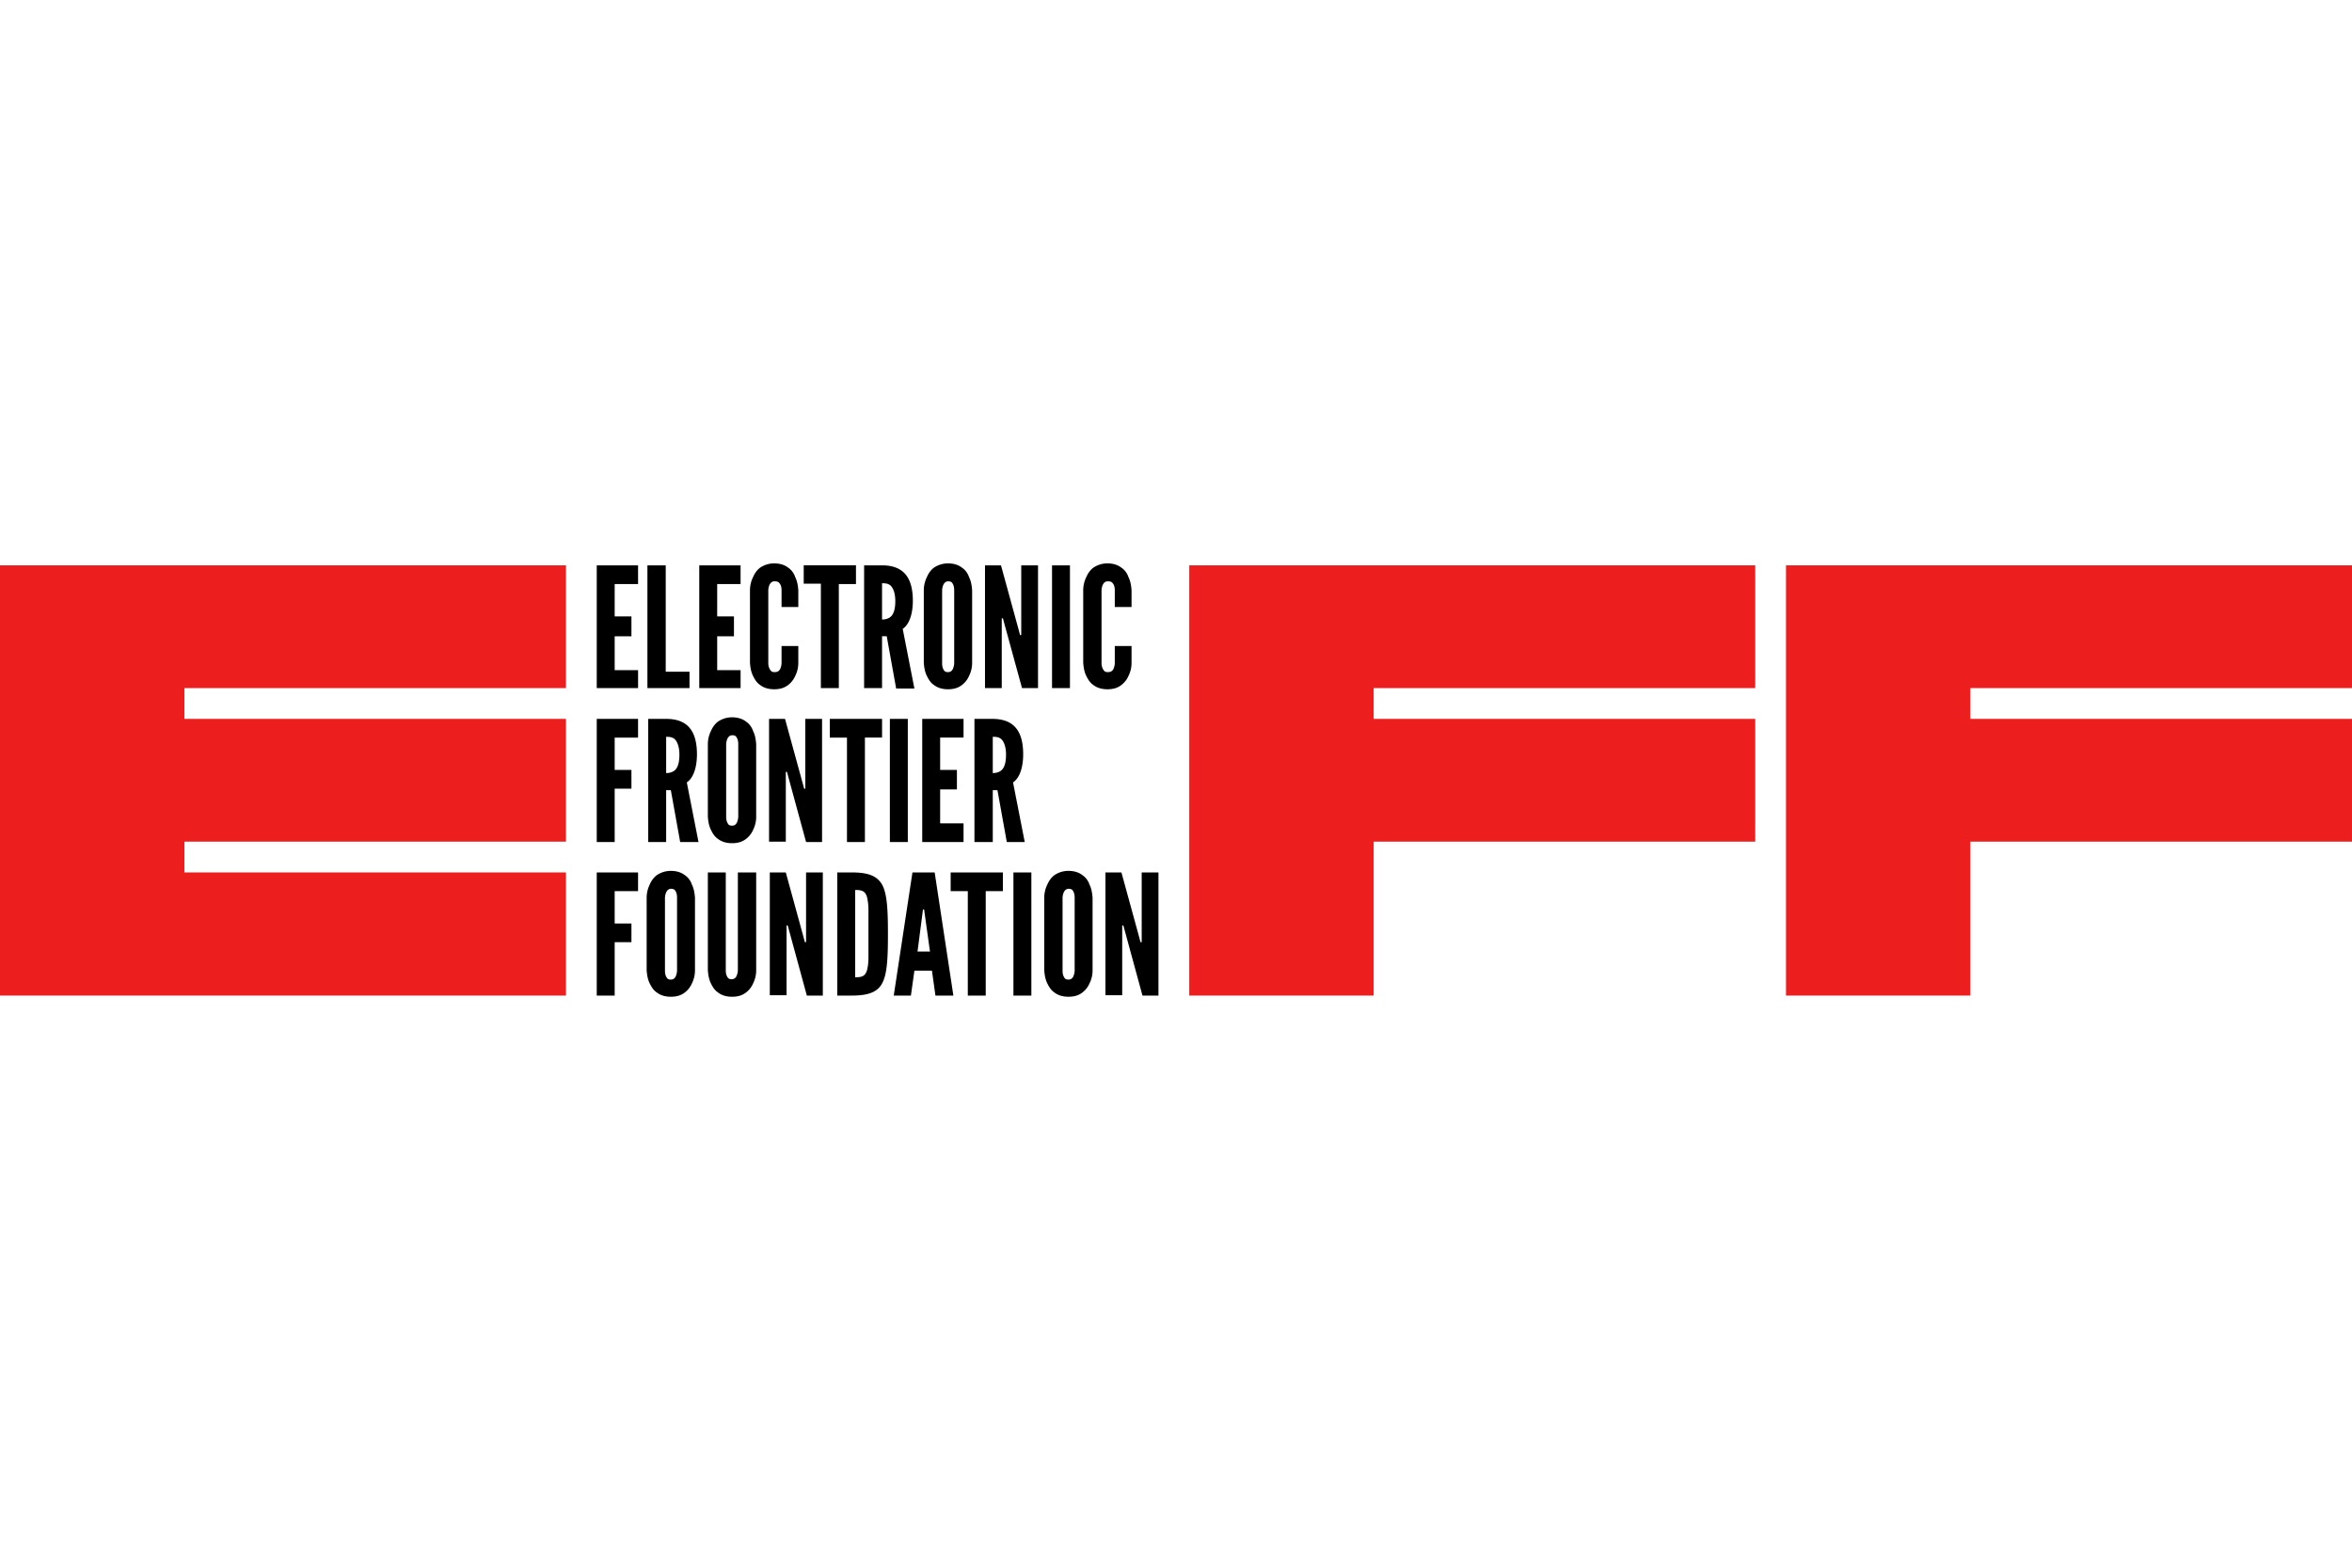 <svg width="192" height="128" viewBox="0 0 192 128" fill="none" xmlns="http://www.w3.org/2000/svg"><path d="M0 46.16v35.128h46.202V71.233H15.051V68.72h31.151V58.696H15.051v-2.514h31.151V46.16H0zm97.082 0v35.128h15.051V68.72h31.152V58.696h-31.152v-2.514h31.152V46.16H97.082z" fill="#EC1E1E"/><path d="M48.714 46.16h3.373v1.527h-1.909v2.64h1.368v1.623h-1.368v2.769h1.91v1.463h-3.374V46.16zm4.167 0h1.464v8.686h1.941v1.336H52.85V46.16h.031zm4.202 0h3.372v1.527h-1.909v2.64h1.368v1.623h-1.368v2.769h1.91v1.463h-3.373V46.16zm8.085 6.586v1.368c0 .414-.096.764-.255 1.082a1.85 1.85 0 01-.572.732c-.287.223-.637.35-1.146.35-.477 0-.86-.127-1.145-.35-.287-.191-.446-.478-.573-.732-.16-.318-.223-.668-.255-1.082v-5.918c0-.382.096-.764.255-1.082.127-.287.286-.541.573-.764.286-.19.668-.35 1.145-.35s.86.127 1.146.35c.286.19.477.477.572.764.16.318.223.668.255 1.082v1.368H63.8v-1.368c0-.287-.064-.478-.223-.637-.064-.063-.191-.095-.35-.095-.255 0-.382.19-.446.382a1.188 1.188 0 00-.063.381v5.919c0 .286.095.477.222.636.064.064.16.096.287.096.318 0 .445-.16.509-.382.032-.096.064-.223.064-.382v-1.368h1.368zm.442-5.091v-1.496h4.265v1.528h-1.4v8.495H67.01v-8.527h-1.4zm7.54 8.527l-.764-4.232h-.382v4.232H70.54V46.16h1.464c1.75 0 2.514.987 2.514 2.896 0 .986-.255 1.909-.827 2.29l.954 4.87H73.15v-.033zm-1.146-5.6c.191 0 .477-.032.7-.223.223-.19.382-.572.382-1.272 0-.7-.19-1.082-.382-1.273-.222-.191-.477-.191-.7-.191v2.96zm7.354 3.532c0 .414-.096.764-.255 1.082a1.84 1.84 0 01-.573.732c-.286.223-.636.35-1.145.35-.477 0-.86-.127-1.146-.35-.286-.191-.445-.478-.572-.732-.16-.318-.223-.668-.255-1.082v-5.918c0-.382.096-.764.255-1.082.127-.287.286-.541.572-.764a2.05 2.05 0 011.146-.35c.477 0 .86.127 1.145.35.287.19.478.477.573.764.16.318.223.668.255 1.082v5.918zm-1.464-5.918c0-.287-.064-.478-.19-.637-.064-.063-.192-.095-.287-.095-.255 0-.382.19-.446.382a1.188 1.188 0 00-.063.381v5.919c0 .286.063.477.19.636.064.064.16.096.287.096.254 0 .382-.16.445-.382.032-.096.064-.223.064-.382v-5.918zM82 50.964l-.128-.477h-.096v5.695h-1.368V46.16h1.305l1.432 5.219.127.477h.095V46.16h1.369v10.023H83.43L82 50.964zm3.88-4.804h1.463v10.022H85.88V46.16zm6.491 6.586v1.368c0 .414-.095.764-.254 1.082a1.84 1.84 0 01-.573.732c-.286.223-.636.35-1.145.35-.478 0-.86-.127-1.146-.35-.286-.191-.445-.478-.573-.732-.159-.318-.222-.668-.254-1.082v-5.918c0-.382.095-.764.254-1.082.128-.287.287-.541.573-.764.287-.19.668-.35 1.146-.35.477 0 .859.127 1.145.35.287.19.477.477.573.764.159.318.223.668.254 1.082v1.368h-1.368v-1.368c0-.287-.064-.478-.223-.637-.063-.063-.19-.095-.35-.095-.254 0-.381.19-.445.382a1.188 1.188 0 00-.064.381v5.919a.96.96 0 00.223.636c.064.064.16.096.286.096.319 0 .446-.16.51-.382.031-.096.063-.223.063-.382v-1.368h1.368zm-40.284 7.478h-1.909v2.64h1.368v1.528h-1.368v4.36h-1.464V58.695h3.373v1.528zm3.438 8.527l-.763-4.232h-.382v4.232h-1.464V58.696h1.464c1.75 0 2.514.987 2.514 2.896 0 .986-.255 1.91-.828 2.29l.955 4.87h-1.496zM54.38 63.12c.19 0 .477-.032.7-.222.223-.191.382-.573.382-1.273s-.191-1.082-.382-1.273c-.223-.191-.477-.191-.7-.191v2.96zm7.35 3.562c0 .414-.096.764-.255 1.082a1.84 1.84 0 01-.573.732c-.286.223-.636.35-1.145.35-.478 0-.86-.127-1.146-.35-.286-.19-.445-.477-.573-.732-.159-.318-.222-.668-.254-1.082v-5.918c0-.382.095-.764.254-1.082.128-.286.287-.54.573-.764.286-.19.668-.35 1.146-.35.477 0 .859.128 1.145.35.286.191.477.478.573.764.159.318.222.668.254 1.082v5.918zm-1.464-5.918c0-.287-.064-.477-.191-.637-.064-.063-.191-.095-.287-.095-.254 0-.381.191-.445.382a1.184 1.184 0 00-.064.382v5.886c0 .287.064.478.191.637.064.063.16.095.287.095.254 0 .381-.159.445-.382.032-.095.064-.222.064-.382v-5.886zm4.104 2.737l-.127-.477h-.095v5.695H62.78V58.697h1.304l1.432 5.219.128.477h.095v-5.696h1.368v10.055h-1.304l-1.432-5.25zm3.37-3.277v-1.528h4.265v1.528h-1.4v8.527H69.14v-8.527h-1.4zm4.903-1.528h1.464v10.055h-1.464V58.696zm2.641 0h3.373v1.528h-1.91v2.64h1.369v1.592h-1.369v2.768h1.91v1.527h-3.373V58.696zm6.904 10.055l-.763-4.232h-.382v4.232h-1.496V58.696h1.464c1.75 0 2.514.987 2.514 2.896 0 .986-.255 1.91-.828 2.29l.955 4.87h-1.464zm-1.145-5.632c.19 0 .477-.032.7-.222.223-.191.382-.573.382-1.273s-.191-1.082-.382-1.273c-.223-.191-.477-.191-.7-.191v2.96zM52.087 72.76h-1.909v2.642h1.368v1.527h-1.368v4.36h-1.464V71.232h3.373v1.528zm4.646 6.46c0 .413-.095.763-.254 1.081a1.84 1.84 0 01-.573.732c-.286.223-.636.35-1.146.35-.477 0-.859-.127-1.145-.35-.287-.19-.446-.477-.573-.732-.159-.318-.223-.668-.254-1.082v-5.918c0-.382.095-.764.254-1.082a1.86 1.86 0 01.573-.763c.286-.191.668-.35 1.145-.35.478 0 .86.127 1.146.35.286.19.477.477.573.763.159.318.222.668.254 1.082v5.918zM55.27 73.3c0-.286-.064-.477-.191-.636-.064-.064-.191-.096-.287-.096-.254 0-.382.191-.445.382a1.184 1.184 0 00-.064.382v5.918c0 .287.064.478.191.637.064.063.16.095.286.095.255 0 .382-.159.446-.382.032-.095.063-.222.063-.382V73.3zm6.46-2.067v7.987c0 .414-.096.764-.255 1.082a1.84 1.84 0 01-.573.732c-.286.223-.636.35-1.145.35-.478 0-.86-.127-1.146-.35-.286-.191-.445-.477-.573-.732-.159-.318-.222-.668-.254-1.082v-7.987h1.463v7.987c0 .287.064.477.191.636.064.064.16.096.287.096.254 0 .381-.16.445-.382a1.18 1.18 0 00.064-.382v-7.955h1.495zm2.703 4.805l-.128-.477h-.095v5.696h-1.368V71.233h1.304l1.432 5.219.128.477h.095v-5.696h1.368v10.055h-1.304l-1.432-5.25zm3.915 5.25V71.233h1.177c1.369 0 2.1.287 2.514 1.05.382.764.446 2.037.446 3.978 0 1.973-.064 3.214-.446 3.977-.382.764-1.145 1.05-2.514 1.05h-1.177zm1.464-1.495c.509 0 .795-.064.954-.541.064-.223.128-.573.128-1.082v-3.882c0-.477-.064-.827-.128-1.082-.159-.477-.445-.54-.954-.54v7.127zm3.147 1.495l1.527-10.055H76.3l1.527 10.055h-1.464l-.286-2.036h-1.432l-.286 2.036h-1.4zm2.513-6.777l-.032-.255h-.095l-.032.255-.413 3.182h1.018l-.446-3.182zm2.133-1.751v-1.527h4.263v1.528h-1.4v8.527h-1.463v-8.527h-1.4zm5.124-1.527h1.464v10.055h-1.464V71.233zm6.461 7.987c0 .413-.095.763-.254 1.081a1.84 1.84 0 01-.573.732c-.286.223-.636.35-1.145.35-.478 0-.86-.127-1.146-.35-.286-.19-.446-.477-.573-.732-.159-.318-.223-.668-.254-1.082v-5.918c0-.382.095-.764.254-1.082.127-.286.287-.54.573-.763a2.04 2.04 0 011.145-.35c.478 0 .86.127 1.146.35.286.19.477.477.573.763.159.318.222.668.254 1.082v5.918zm-1.463-5.92c0-.286-.064-.477-.191-.636-.064-.064-.191-.096-.287-.096-.254 0-.382.191-.445.382a1.187 1.187 0 00-.064.382v5.918c0 .287.064.478.191.637.064.063.16.095.287.095.254 0 .381-.159.445-.382.032-.095.064-.222.064-.382V73.3zm4.105 2.738l-.128-.477h-.095v5.696h-1.368V71.233h1.304l1.432 5.219.127.477h.096v-5.696h1.368v10.055h-1.304l-1.432-5.25z" fill="#000"/><path d="M145.797 46.16v35.128h15.051V68.72h31.151V58.696h-31.151v-2.514h31.151V46.16h-46.202z" fill="#EC1E1E"/></svg>
